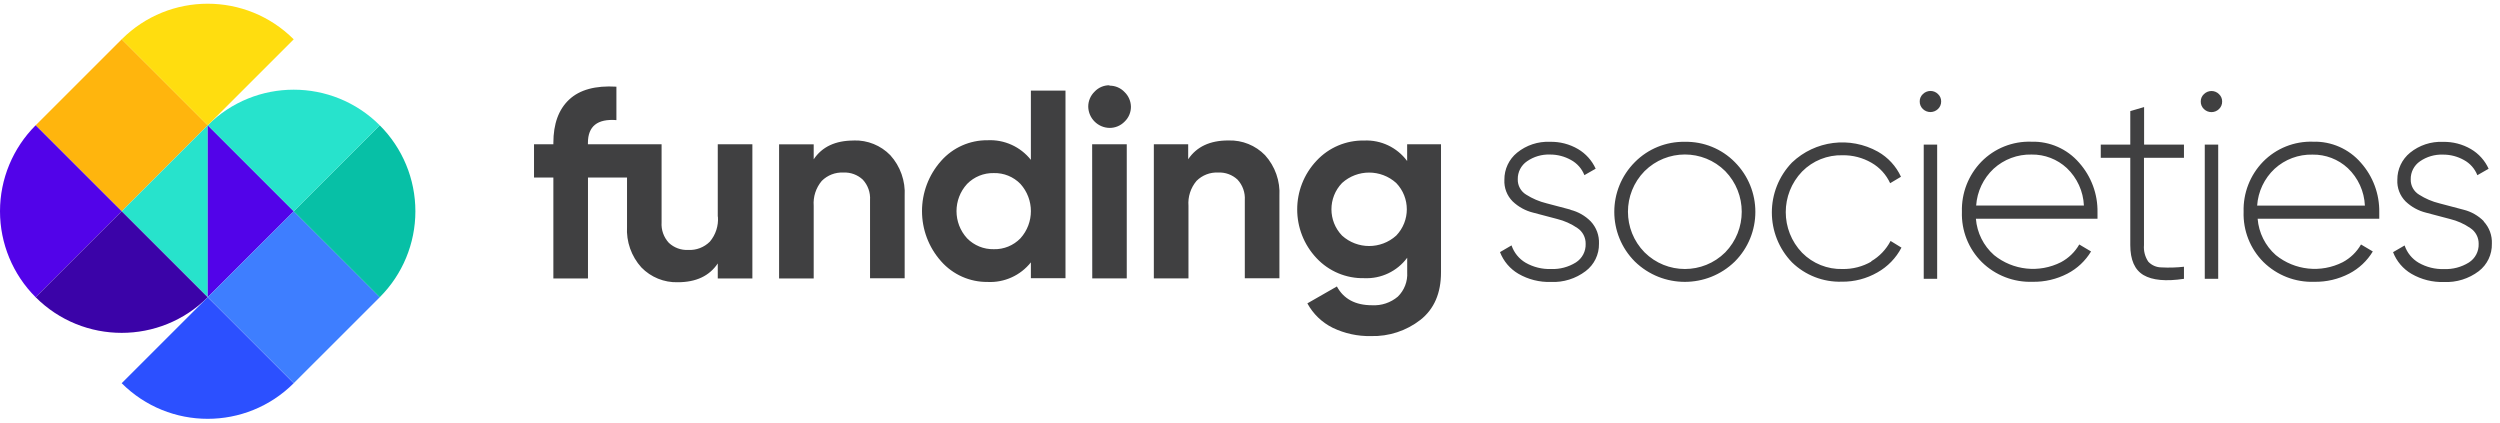 <?xml version="1.0" encoding="utf-8"?>
<svg xmlns="http://www.w3.org/2000/svg" xmlns:xlink="http://www.w3.org/1999/xlink" width="142px" height="24px" viewBox="0 0 142 24" version="1.1">
    
    <title>✱ / Assets / Customer Logo / color / funding_societies</title>
    <desc>Created with Sketch.</desc>
    <g id="✱-/-Assets-/-Customer-Logo-/-color-/-funding_societies" stroke="none" stroke-width="1" fill="none" fill-rule="evenodd">
        <g transform="translate(-0, 0)" fill-rule="nonzero">
            <path d="M40.778,12.308 C40.817,12.822 40.653,13.332 40.32,13.726 C39.995,14.05 39.548,14.221 39.089,14.197 C38.684,14.217 38.287,14.071 37.991,13.794 C37.699,13.479 37.549,13.057 37.578,12.628 L37.578,8.194 L33.394,8.194 L33.394,8.117 C33.394,7.171 33.933,6.739 35.012,6.822 L35.012,4.923 C33.823,4.851 32.928,5.095 32.329,5.655 C31.73,6.215 31.431,7.036 31.431,8.117 L31.431,8.194 L30.332,8.194 L30.332,10.083 L31.431,10.083 L31.431,15.815 L33.397,15.815 L33.397,10.083 L35.615,10.083 L35.615,12.874 C35.566,13.724 35.859,14.559 36.431,15.191 C36.972,15.748 37.722,16.053 38.498,16.031 C39.536,16.031 40.293,15.675 40.769,14.963 L40.769,15.818 L42.735,15.818 L42.735,8.194 L40.769,8.194 L40.769,12.308 L40.778,12.308 Z M48.489,7.982 C47.451,7.982 46.694,8.337 46.218,9.049 L46.218,8.197 L44.252,8.197 L44.252,15.815 L46.218,15.815 L46.218,11.692 C46.179,11.178 46.344,10.668 46.677,10.274 C47.002,9.949 47.449,9.777 47.908,9.8 C48.313,9.781 48.709,9.926 49.006,10.203 C49.298,10.519 49.447,10.94 49.418,11.369 L49.418,15.806 L51.385,15.806 L51.385,11.132 C51.434,10.282 51.141,9.447 50.569,8.815 C50.028,8.259 49.278,7.955 48.502,7.978 M57.96,13.538 C57.564,13.945 57.017,14.169 56.449,14.154 C55.88,14.167 55.331,13.944 54.932,13.538 C54.129,12.664 54.129,11.321 54.932,10.446 C55.331,10.04 55.88,9.817 56.449,9.831 C57.017,9.816 57.565,10.039 57.96,10.446 C58.753,11.325 58.753,12.66 57.96,13.538 L57.96,13.538 Z M58.554,9.08 C57.961,8.333 57.045,7.918 56.092,7.966 C55.088,7.956 54.128,8.381 53.462,9.132 C52.006,10.76 52.006,13.221 53.462,14.849 C54.129,15.6 55.088,16.025 56.092,16.015 C57.044,16.063 57.961,15.648 58.554,14.902 L58.554,15.8 L60.52,15.8 L60.52,5.145 L58.554,5.145 L58.554,9.092 L58.554,9.08 Z M63.015,4.843 C62.694,4.841 62.387,4.974 62.169,5.209 C61.939,5.433 61.81,5.741 61.812,6.062 C61.827,6.72 62.357,7.25 63.015,7.265 C63.339,7.27 63.651,7.14 63.877,6.908 C64.109,6.687 64.239,6.381 64.237,6.062 C64.232,5.748 64.102,5.449 63.877,5.231 C63.654,4.993 63.341,4.861 63.015,4.865" id="Shape" fill="#404041"/>
            <path d="M62.04,15.812 L64,15.812 L64,8.194 L62.034,8.194 L62.04,15.812 Z M69.763,7.978 C68.725,7.978 67.967,8.334 67.489,9.046 L67.489,8.194 L65.538,8.194 L65.538,15.812 L67.505,15.812 L67.505,11.692 C67.465,11.178 67.63,10.668 67.963,10.274 C68.288,9.949 68.735,9.776 69.194,9.8 C69.599,9.78 69.996,9.926 70.292,10.203 C70.584,10.519 70.733,10.94 70.705,11.369 L70.705,15.806 L72.671,15.806 L72.671,11.132 C72.72,10.282 72.426,9.447 71.855,8.815 C71.314,8.259 70.564,7.955 69.788,7.978 M79.305,13.382 C78.431,14.171 77.102,14.171 76.228,13.382 C75.425,12.548 75.425,11.228 76.228,10.394 C77.102,9.605 78.431,9.605 79.305,10.394 C80.108,11.228 80.108,12.548 79.305,13.382 L79.305,13.382 Z M79.92,9.138 C79.349,8.371 78.435,7.938 77.48,7.982 C76.459,7.963 75.478,8.379 74.782,9.126 C73.314,10.681 73.314,13.11 74.782,14.665 C75.482,15.411 76.466,15.824 77.489,15.8 C78.445,15.844 79.36,15.409 79.929,14.64 L79.929,15.465 C79.962,15.982 79.767,16.487 79.397,16.849 C78.989,17.193 78.465,17.368 77.932,17.338 C76.987,17.338 76.321,16.983 75.935,16.271 L74.258,17.231 C74.584,17.831 75.087,18.316 75.698,18.618 C76.376,18.944 77.12,19.105 77.871,19.089 C78.887,19.117 79.881,18.791 80.683,18.166 C81.461,17.551 81.849,16.651 81.849,15.468 L81.849,8.194 L79.926,8.194 L79.926,9.138 L79.92,9.138 Z M89.206,11.908 L87.843,11.548 C87.433,11.448 87.042,11.281 86.686,11.055 C86.382,10.872 86.2,10.539 86.209,10.185 C86.2,9.776 86.398,9.39 86.735,9.16 C87.118,8.895 87.575,8.761 88.04,8.778 C88.457,8.776 88.867,8.882 89.231,9.086 C89.579,9.275 89.849,9.58 89.994,9.948 L90.634,9.582 C90.423,9.117 90.073,8.728 89.634,8.468 C89.151,8.185 88.599,8.042 88.04,8.055 C87.363,8.025 86.699,8.244 86.172,8.671 C85.709,9.046 85.443,9.613 85.449,10.209 C85.424,10.668 85.595,11.115 85.92,11.44 C86.245,11.75 86.644,11.969 87.08,12.077 L88.443,12.437 C88.854,12.538 89.244,12.712 89.594,12.951 C89.895,13.149 90.072,13.489 90.065,13.849 C90.081,14.276 89.868,14.679 89.508,14.908 C89.086,15.17 88.595,15.3 88.098,15.28 C87.594,15.297 87.094,15.174 86.655,14.923 C86.279,14.702 85.995,14.352 85.855,13.938 L85.2,14.32 C85.399,14.837 85.768,15.271 86.246,15.551 C86.806,15.875 87.446,16.035 88.092,16.015 C88.801,16.047 89.499,15.829 90.065,15.4 C90.551,15.033 90.832,14.455 90.822,13.846 C90.844,13.377 90.675,12.918 90.354,12.575 C90.037,12.254 89.638,12.027 89.2,11.917 M97.994,14.335 C96.726,15.594 94.68,15.594 93.412,14.335 C92.153,13.054 92.153,11.001 93.412,9.72 C94.68,8.46 96.727,8.46 97.994,9.72 C99.243,11.005 99.243,13.05 97.994,14.335 M95.705,8.055 C94.639,8.034 93.612,8.45 92.862,9.206 C91.302,10.768 91.302,13.297 92.862,14.858 C94.441,16.394 96.956,16.394 98.535,14.858 C100.094,13.297 100.094,10.768 98.535,9.206 C97.79,8.452 96.768,8.036 95.708,8.055 M106.302,14.852 C105.804,15.141 105.237,15.289 104.662,15.28 C103.8,15.305 102.966,14.97 102.36,14.357 C101.121,13.068 101.121,11.03 102.36,9.742 C102.966,9.128 103.8,8.794 104.662,8.818 C105.237,8.81 105.804,8.957 106.302,9.246 C106.767,9.513 107.137,9.918 107.36,10.406 L107.975,10.04 C107.699,9.439 107.24,8.941 106.665,8.615 C105.079,7.73 103.101,7.979 101.785,9.231 C100.26,10.813 100.26,13.319 101.785,14.902 C102.54,15.636 103.562,16.033 104.615,16 C105.324,16.009 106.022,15.827 106.637,15.474 C107.219,15.147 107.694,14.657 108.003,14.065 L107.385,13.686 C107.134,14.169 106.751,14.571 106.28,14.843 M109.268,15.834 L110.031,15.834 L110.031,8.215 L109.268,8.215 L109.268,15.834 Z M109.649,5.166 C109.489,5.167 109.336,5.23 109.222,5.342 C109.104,5.449 109.038,5.601 109.04,5.76 C109.036,5.924 109.102,6.081 109.222,6.194 C109.46,6.422 109.836,6.422 110.074,6.194 C110.194,6.082 110.261,5.924 110.258,5.76 C110.26,5.601 110.194,5.449 110.077,5.342 C109.964,5.228 109.81,5.165 109.649,5.166 M112.246,11.674 C112.3,10.877 112.654,10.13 113.237,9.585 C113.824,9.048 114.596,8.759 115.391,8.778 C116.134,8.766 116.852,9.042 117.397,9.548 C117.982,10.105 118.33,10.867 118.366,11.674 L112.234,11.674 L112.246,11.674 Z M115.385,8.049 C114.32,8.012 113.288,8.424 112.542,9.185 C111.804,9.944 111.405,10.97 111.437,12.028 C111.4,13.096 111.809,14.131 112.566,14.886 C113.333,15.639 114.375,16.043 115.449,16.006 C116.138,16.019 116.819,15.859 117.431,15.542 C117.986,15.254 118.45,14.818 118.772,14.283 L118.102,13.886 C117.858,14.313 117.498,14.661 117.065,14.892 C115.828,15.52 114.339,15.362 113.262,14.489 C112.663,13.961 112.294,13.22 112.231,12.425 L119.138,12.425 C119.138,12.385 119.138,12.323 119.138,12.243 C119.138,12.163 119.138,12.12 119.138,12.062 C119.157,11.024 118.784,10.018 118.095,9.243 C117.417,8.458 116.422,8.02 115.385,8.049 Z M121.778,6.083 L121,6.311 L121,8.215 L119.323,8.215 L119.323,8.963 L121,8.963 L121,13.917 C121,14.76 121.251,15.329 121.754,15.625 C122.256,15.92 123.022,15.991 124.049,15.837 L124.049,15.151 C123.624,15.199 123.196,15.211 122.769,15.188 C122.486,15.187 122.215,15.069 122.022,14.862 C121.835,14.584 121.749,14.25 121.778,13.917 L121.778,8.963 L124.049,8.963 L124.049,8.215 L121.785,8.215 L121.785,6.083 L121.778,6.083 Z M125.231,15.837 L125.994,15.837 L125.994,8.215 L125.231,8.215 L125.231,15.837 Z M125.612,5.169 C125.452,5.17 125.299,5.233 125.185,5.345 C125.067,5.452 125.001,5.604 125.003,5.763 C124.999,5.927 125.065,6.085 125.185,6.197 C125.423,6.426 125.799,6.426 126.037,6.197 C126.156,6.085 126.222,5.927 126.218,5.763 C126.22,5.604 126.154,5.452 126.037,5.345 C125.924,5.231 125.77,5.168 125.609,5.169 M128.206,11.677 C128.26,10.88 128.614,10.133 129.197,9.588 C129.784,9.051 130.556,8.762 131.351,8.782 C132.094,8.77 132.812,9.045 133.357,9.551 C133.942,10.108 134.29,10.87 134.326,11.677 L128.206,11.677 Z M131.385,8.049 C130.32,8.012 129.288,8.424 128.542,9.185 C127.804,9.944 127.405,10.97 127.437,12.028 C127.401,13.096 127.81,14.131 128.566,14.886 C129.333,15.639 130.375,16.044 131.449,16.006 C132.139,16.019 132.821,15.859 133.434,15.542 C133.989,15.254 134.453,14.818 134.775,14.283 L134.105,13.886 C133.861,14.313 133.501,14.661 133.068,14.892 C131.831,15.52 130.342,15.362 129.265,14.489 C128.666,13.961 128.297,13.22 128.234,12.425 L135.142,12.425 C135.142,12.385 135.142,12.323 135.142,12.243 C135.142,12.163 135.142,12.12 135.142,12.062 C135.16,11.024 134.788,10.018 134.098,9.243 C133.419,8.458 132.423,8.019 131.385,8.049 Z M141.08,12.566 C140.763,12.246 140.364,12.019 139.926,11.911 L138.563,11.551 C138.153,11.451 137.762,11.285 137.406,11.058 C137.102,10.875 136.92,10.543 136.929,10.188 C136.92,9.779 137.118,9.393 137.455,9.163 C137.838,8.898 138.295,8.765 138.76,8.782 C139.177,8.779 139.587,8.885 139.951,9.089 C140.299,9.277 140.569,9.583 140.714,9.951 L141.354,9.585 C141.143,9.119 140.794,8.731 140.354,8.471 C139.871,8.188 139.319,8.046 138.76,8.058 C138.083,8.028 137.419,8.247 136.892,8.674 C136.43,9.05 136.163,9.616 136.169,10.212 C136.144,10.671 136.316,11.118 136.64,11.443 C136.965,11.753 137.364,11.972 137.8,12.08 L139.163,12.44 C139.575,12.54 139.964,12.714 140.314,12.954 C140.616,13.152 140.795,13.491 140.788,13.852 C140.804,14.279 140.592,14.682 140.231,14.911 C139.809,15.173 139.318,15.303 138.822,15.283 C138.318,15.3 137.819,15.176 137.382,14.926 C137.005,14.705 136.721,14.355 136.582,13.942 L135.926,14.323 C136.125,14.84 136.494,15.274 136.972,15.554 C137.532,15.878 138.172,16.039 138.818,16.018 C139.529,16.05 140.227,15.832 140.794,15.403 C141.276,15.032 141.552,14.454 141.538,13.846 C141.561,13.377 141.392,12.918 141.071,12.575" id="Shape" fill="#404041"/>
            <polygon id="Path" fill="#FFB50D" points="11.8 7.114 6.914 12 2.028 7.114 6.914 2.231"/>
            <polyline id="Path" fill="#27E3CC" points="11.8 16.88 6.914 12 11.8 7.117"/>
            <polyline id="Path" fill="#5203E9" points="11.8 7.114 16.686 12 11.8 16.88"/>
            <polygon id="Path" fill="#3E7EFF" points="21.572 16.88 16.686 21.763 11.8 16.88 16.686 12"/>
            <path d="M21.569,7.117 L16.683,12 L21.569,16.883 C22.865,15.589 23.594,13.832 23.594,12 C23.594,10.168 22.865,8.411 21.569,7.117" id="Path" fill="#07C0A6"/>
            <path d="M11.797,7.117 L16.683,12 L21.569,7.117 C18.87,4.42 14.496,4.42 11.797,7.117" id="Path" fill="#27E3CC"/>
            <path d="M2.025,16.883 L6.911,12 L2.025,7.117 C0.729,8.411 0,10.168 0,12 C0,13.832 0.729,15.589 2.025,16.883" id="Path" fill="#5203E9"/>
            <path d="M6.911,2.234 L11.797,7.117 L16.683,2.234 C13.984,-0.463 9.61,-0.463 6.911,2.234" id="Path" fill="#FFDD0F"/>
            <path d="M11.797,16.883 L6.911,12 L2.025,16.883 C4.723,19.581 9.098,19.581 11.797,16.883" id="Path" fill="#3B03A8"/>
            <path d="M16.683,21.766 L11.797,16.883 L6.911,21.766 C9.61,24.463 13.984,24.463 16.683,21.766" id="Path" fill="#2C50FF"/>
        </g>
    </g>
</svg>